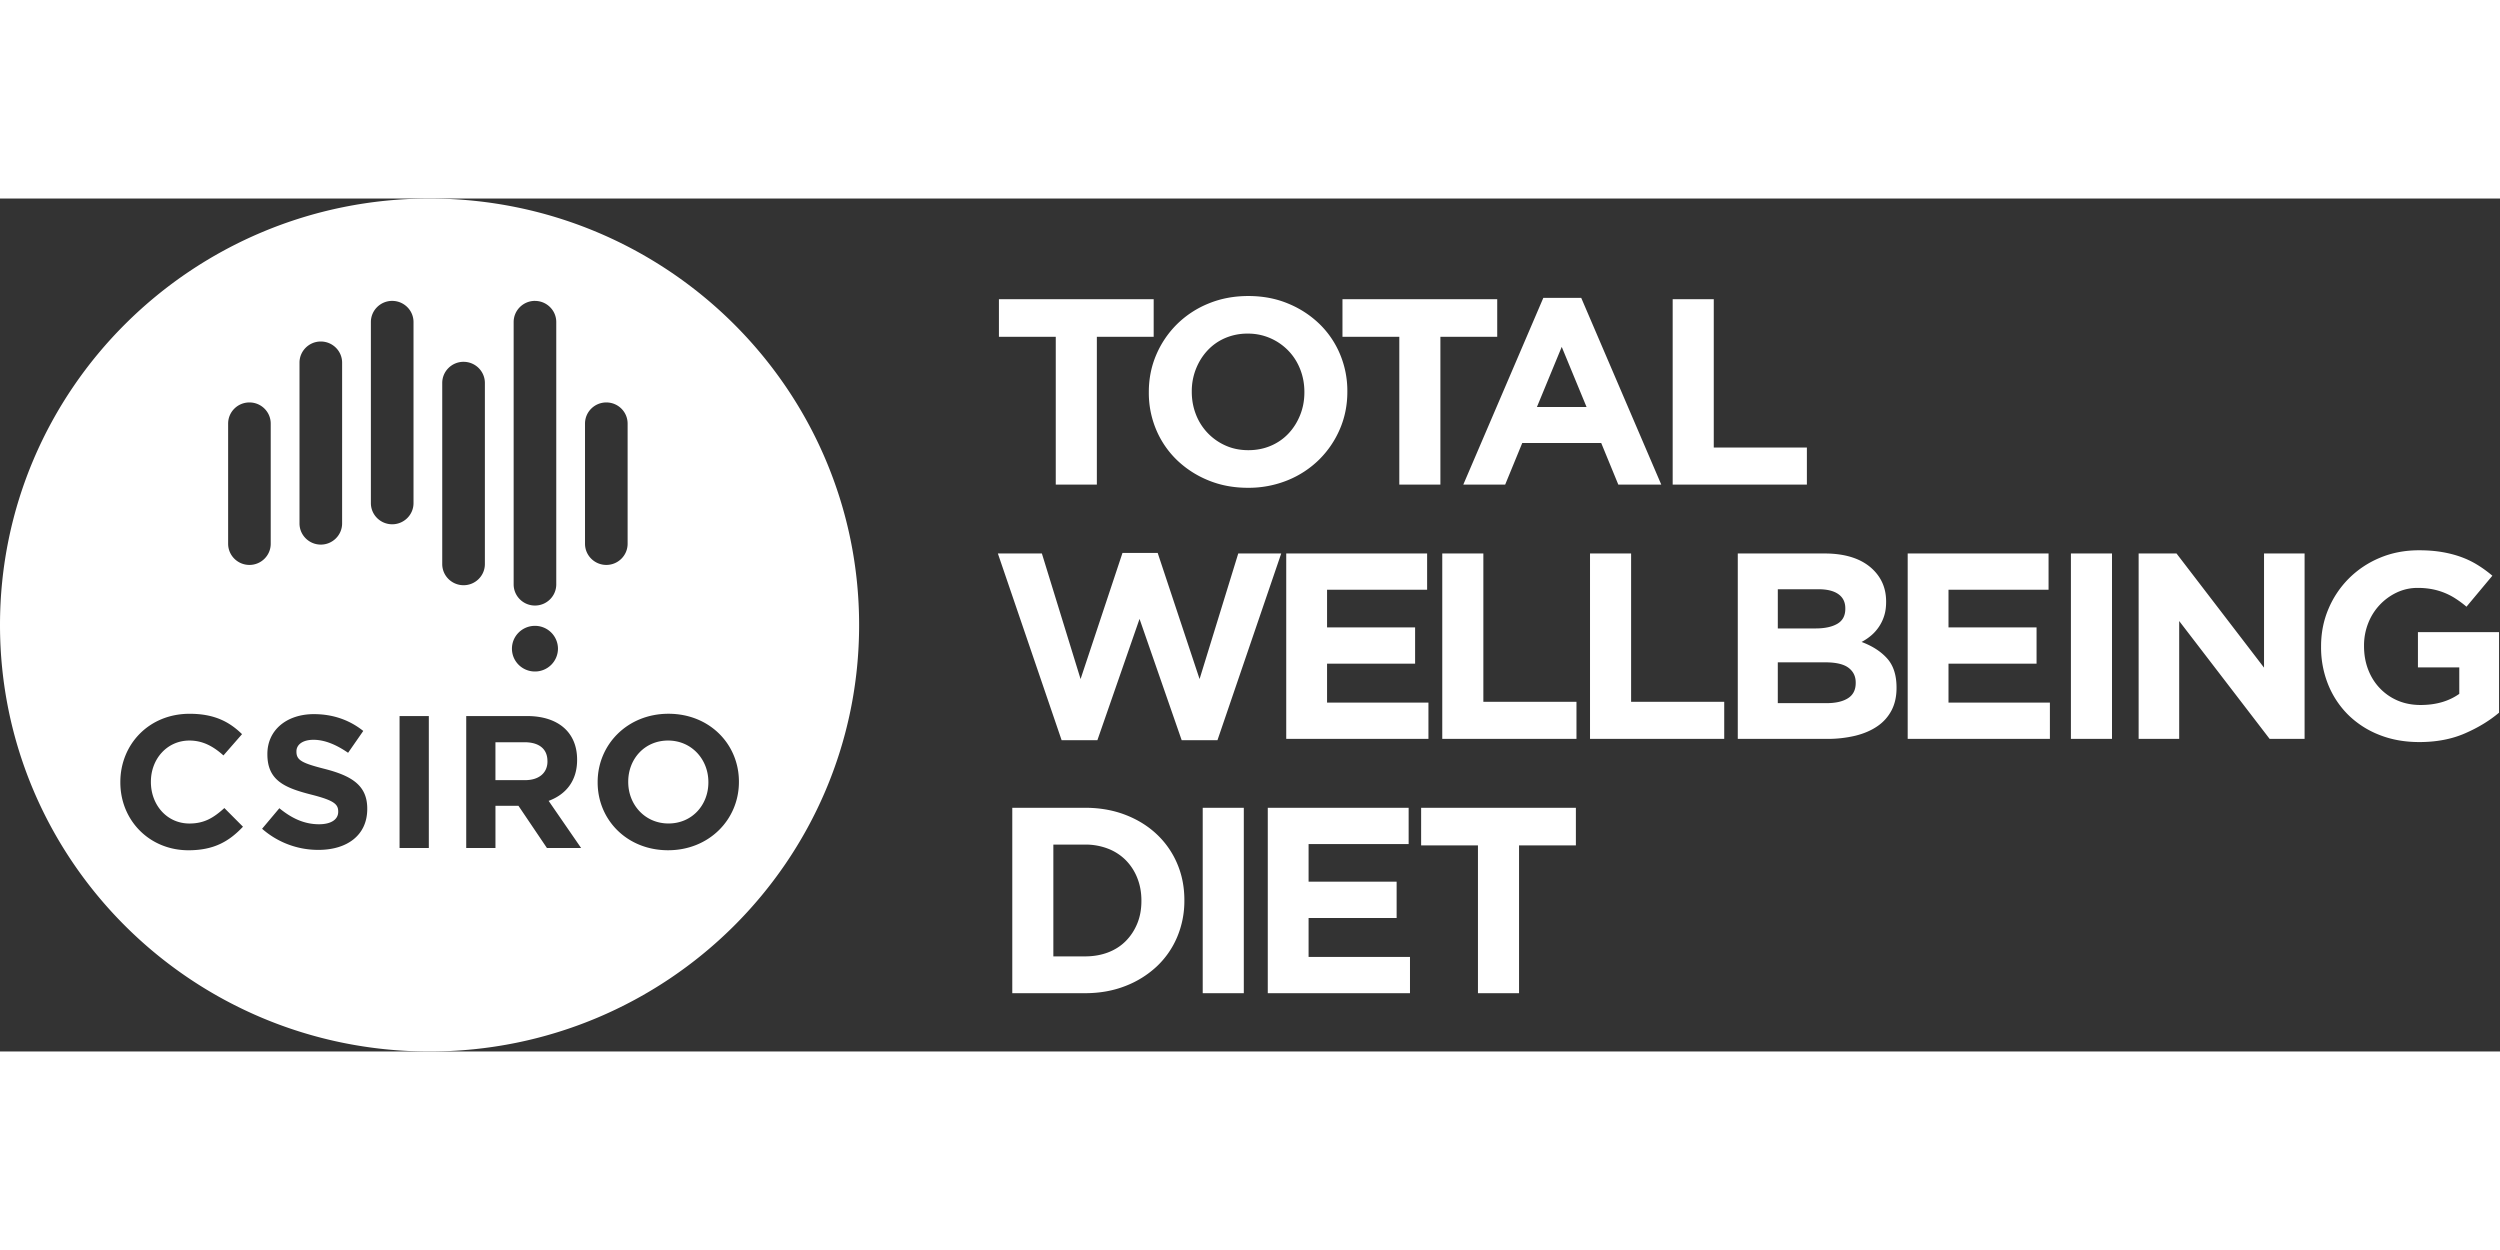 <svg xmlns="http://www.w3.org/2000/svg" width="600" height="300" viewBox="0 0 170 58"><rect x="0" y="0" width="170" height="58" fill="#333333" stroke="none"/><g fill="#FFF" fill-rule="evenodd"><path d="M0 29C0 12.985 13.077 0 29.21 0c16.134 0 29.21 12.984 29.21 29 0 16.017-13.077 29.001-29.21 29.001-16.133 0-29.21-12.984-29.21-29zm12.817 15.318c1.744 0 2.775-.616 3.705-1.602l-1.265-1.269c-.71.64-1.34 1.052-2.375 1.052-1.549 0-2.621-1.284-2.621-2.82v-.026c0-1.539 1.097-2.796 2.62-2.796.904 0 1.614.387 2.313 1.012l1.264-1.447c-.84-.82-1.857-1.385-3.563-1.385-2.777 0-4.712 2.09-4.712 4.641v.026c0 2.576 1.975 4.614 4.634 4.614zM37.942 30.61a1.56 1.56 0 0 0-1.566-1.552c-.864 0-1.564.695-1.564 1.552 0 .858.7 1.552 1.564 1.552a1.56 1.56 0 0 0 1.566-1.552zm-6.418-19.507c-.802 0-1.452.645-1.452 1.439v12.314c0 .794.65 1.439 1.452 1.439.8 0 1.448-.645 1.448-1.439V12.543c0-.794-.649-1.439-1.448-1.439zm-9.709-1.381c-.8 0-1.449.645-1.449 1.438v10.934c0 .793.649 1.439 1.45 1.439.798 0 1.448-.646 1.448-1.439V11.161c0-.793-.65-1.438-1.449-1.438zm19.416 4.144c-.8 0-1.45.643-1.45 1.438v8.172c0 .794.65 1.439 1.45 1.439.799 0 1.447-.645 1.447-1.439v-8.172c0-.795-.648-1.438-1.447-1.438zm-24.27 0c-.8 0-1.448.643-1.448 1.438v8.172c0 .794.648 1.439 1.449 1.439.799 0 1.447-.645 1.447-1.439v-8.172c0-.795-.648-1.438-1.447-1.438zM36.377 6.96c-.799 0-1.449.645-1.449 1.438v17.84c0 .794.65 1.439 1.45 1.439.8 0 1.448-.645 1.448-1.439V8.4c0-.793-.648-1.438-1.449-1.438zm-9.707 0c-.8 0-1.45.645-1.45 1.438v12.315c0 .795.65 1.438 1.45 1.438.799 0 1.449-.643 1.449-1.438V8.399c0-.793-.65-1.438-1.449-1.438zm-5.015 37.332c1.95 0 3.318-.998 3.318-2.782v-.025c0-1.563-1.032-2.218-2.865-2.692-1.564-.399-1.95-.59-1.95-1.177v-.028c0-.436.4-.782 1.162-.782.763 0 1.55.334 2.35.884l1.032-1.486c-.915-.731-2.039-1.143-3.357-1.143-1.845 0-3.163 1.078-3.163 2.706v.027c0 1.779 1.177 2.28 2.996 2.742 1.51.385 1.82.64 1.82 1.14v.027c0 .525-.489.846-1.301.846-1.035 0-1.887-.425-2.701-1.09l-1.174 1.397a5.773 5.773 0 0 0 3.833 1.436zm5.517-.129h1.988v-8.971h-1.99v8.972zm10.019 0h2.324l-2.208-3.204c1.15-.425 1.936-1.333 1.936-2.782v-.026c0-1.845-1.28-2.96-3.408-2.96h-4.132v8.973h1.988v-2.871h1.563l1.937 2.87zm.036-5.909v.027c0 .755-.552 1.269-1.522 1.269H33.69v-2.578h1.976c.968 0 1.56.436 1.56 1.282zm8.203 6.063c-2.789 0-4.79-2.062-4.79-4.613v-.027c0-2.55 2.028-4.641 4.816-4.641 2.789 0 4.79 2.064 4.79 4.615v.026c0 2.55-2.028 4.64-4.816 4.64zm2.739-4.64c0-1.537-1.138-2.82-2.74-2.82-1.6 0-2.71 1.257-2.71 2.794v.026c0 1.538 1.134 2.82 2.738 2.82 1.601 0 2.712-1.256 2.712-2.793v-.027zM71.792 9.402h-3.865V6.845H78.45v2.557h-3.864v10.051h-2.794V9.403zm13.096 7.71c.556 0 1.07-.102 1.542-.306a3.525 3.525 0 0 0 1.206-.847c.333-.36.593-.778.78-1.252.188-.474.282-.982.282-1.522v-.036c0-.54-.094-1.05-.282-1.531-.187-.48-.453-.9-.798-1.26a3.836 3.836 0 0 0-1.225-.856 3.746 3.746 0 0 0-1.542-.316 3.81 3.81 0 0 0-1.551.307 3.547 3.547 0 0 0-1.197.846c-.333.36-.593.778-.78 1.252a4.103 4.103 0 0 0-.282 1.522v.036c0 .54.094 1.05.281 1.531a3.803 3.803 0 0 0 2.014 2.117c.466.21.983.315 1.552.315zm-.037 2.558c-.98 0-1.88-.172-2.703-.514a6.727 6.727 0 0 1-2.132-1.387 6.203 6.203 0 0 1-1.397-2.053 6.43 6.43 0 0 1-.499-2.53v-.037c0-.9.17-1.744.508-2.53a6.527 6.527 0 0 1 1.406-2.072 6.55 6.55 0 0 1 2.141-1.405c.829-.342 1.733-.513 2.713-.513s1.88.17 2.703.513a6.727 6.727 0 0 1 2.132 1.387 6.203 6.203 0 0 1 1.397 2.053 6.43 6.43 0 0 1 .499 2.531v.036c0 .9-.17 1.744-.508 2.53a6.527 6.527 0 0 1-1.407 2.072 6.55 6.55 0 0 1-2.14 1.405 7.044 7.044 0 0 1-2.713.514zM95.153 9.402h-3.865V6.845h10.523v2.557h-3.864v10.051h-2.794V9.403zm12.733 4.774-1.688-4.089-1.687 4.089h3.375zm-2.94-7.421h2.577l5.443 12.698h-2.921l-1.162-2.828h-5.37l-1.161 2.828h-2.848l5.442-12.698zm8.796.09h2.794v10.087h6.332v2.521h-9.126V6.845zM67.855 24.137h2.993l2.631 8.538 2.849-8.574h2.395l2.848 8.574 2.63-8.538h2.922l-4.336 12.698h-2.432l-2.866-8.25-2.867 8.25h-2.431l-4.336-12.698zm19.609 0h9.58v2.467H90.24v2.558h5.987v2.468H90.24v2.648h6.894v2.467h-9.67V24.137zm10.61 0h2.794v10.087h6.332v2.521h-9.126V24.137zm10.047 0h2.794v10.087h6.332v2.521h-9.126V24.137zm16.09 10.177c.617 0 1.1-.111 1.451-.334.35-.222.526-.567.526-1.035v-.036c0-.42-.163-.754-.49-1-.326-.246-.852-.37-1.578-.37h-3.23v2.775h3.32zm-.744-5.08c.617 0 1.107-.105 1.47-.315.362-.21.544-.55.544-1.018v-.036c0-.42-.158-.741-.472-.963-.315-.223-.768-.334-1.36-.334h-2.758v2.666h2.576zm-5.298-5.097h5.897c1.463 0 2.57.372 3.32 1.116.58.577.87 1.291.87 2.144v.036c0 .36-.045.678-.136.955a2.877 2.877 0 0 1-.889 1.333c-.2.168-.414.312-.644.432.738.276 1.319.651 1.742 1.126.423.474.635 1.131.635 1.972v.036c0 .576-.112 1.08-.336 1.513a2.947 2.947 0 0 1-.961 1.08c-.417.289-.92.505-1.506.65a8.18 8.18 0 0 1-1.95.215h-6.042V24.137zm11.554 0h9.579v2.467h-6.804v2.558h5.988v2.468h-5.988v2.648h6.895v2.467h-9.67V24.137zm11.1 0h2.793v12.608h-2.794V24.137zm4.604 0h2.576l5.951 7.763v-7.763h2.758v12.608h-2.377l-6.15-8.015v8.015h-2.758V24.137zM164.51 36.96c-.992 0-1.896-.162-2.712-.486a6.26 6.26 0 0 1-2.105-1.35 6.102 6.102 0 0 1-1.37-2.054 6.743 6.743 0 0 1-.49-2.594v-.036c0-.9.167-1.744.5-2.53a6.477 6.477 0 0 1 1.387-2.072 6.517 6.517 0 0 1 2.105-1.405c.81-.342 1.7-.514 2.667-.514.568 0 1.085.04 1.551.118.466.078.898.189 1.297.333.4.144.774.324 1.125.54.35.216.69.462 1.016.739l-1.76 2.107a7.086 7.086 0 0 0-.725-.54 4.453 4.453 0 0 0-1.597-.648 5.133 5.133 0 0 0-.998-.09 3.27 3.27 0 0 0-1.424.314 3.846 3.846 0 0 0-1.941 2.09 4.103 4.103 0 0 0-.282 1.522v.036c0 .576.094 1.108.282 1.594.187.486.453.91.798 1.27.345.36.75.64 1.215.838.466.198.983.297 1.552.297 1.04 0 1.917-.252 2.63-.757v-1.801h-2.812v-2.396h5.516v5.476c-.653.552-1.43 1.024-2.332 1.414-.9.39-1.932.585-3.093.585zM73.788 51.534c.568 0 1.088-.09 1.56-.27.472-.18.874-.439 1.206-.775.333-.336.593-.733.78-1.189.188-.456.282-.967.282-1.531v-.036c0-.552-.094-1.063-.281-1.531a3.59 3.59 0 0 0-.78-1.207 3.458 3.458 0 0 0-1.207-.784 4.216 4.216 0 0 0-1.56-.279h-2.16v7.602h2.16zm-4.953-10.105h4.953c.991 0 1.902.159 2.73.477.829.318 1.542.76 2.141 1.324a5.895 5.895 0 0 1 1.388 1.99c.327.763.49 1.588.49 2.477v.036a6.29 6.29 0 0 1-.49 2.486 5.872 5.872 0 0 1-1.388 1.999 6.575 6.575 0 0 1-2.14 1.333c-.83.324-1.74.486-2.731.486h-4.953V41.43zm12.95 0h2.794v12.608h-2.794V41.43zm4.423 0h9.58v2.467h-6.804v2.558h5.987v2.468h-5.987v2.648h6.895v2.467h-9.67V41.43zm14.293 2.557h-3.864V41.43h10.523v2.557h-3.865v10.051h-2.794v-10.05z"/></g></svg>